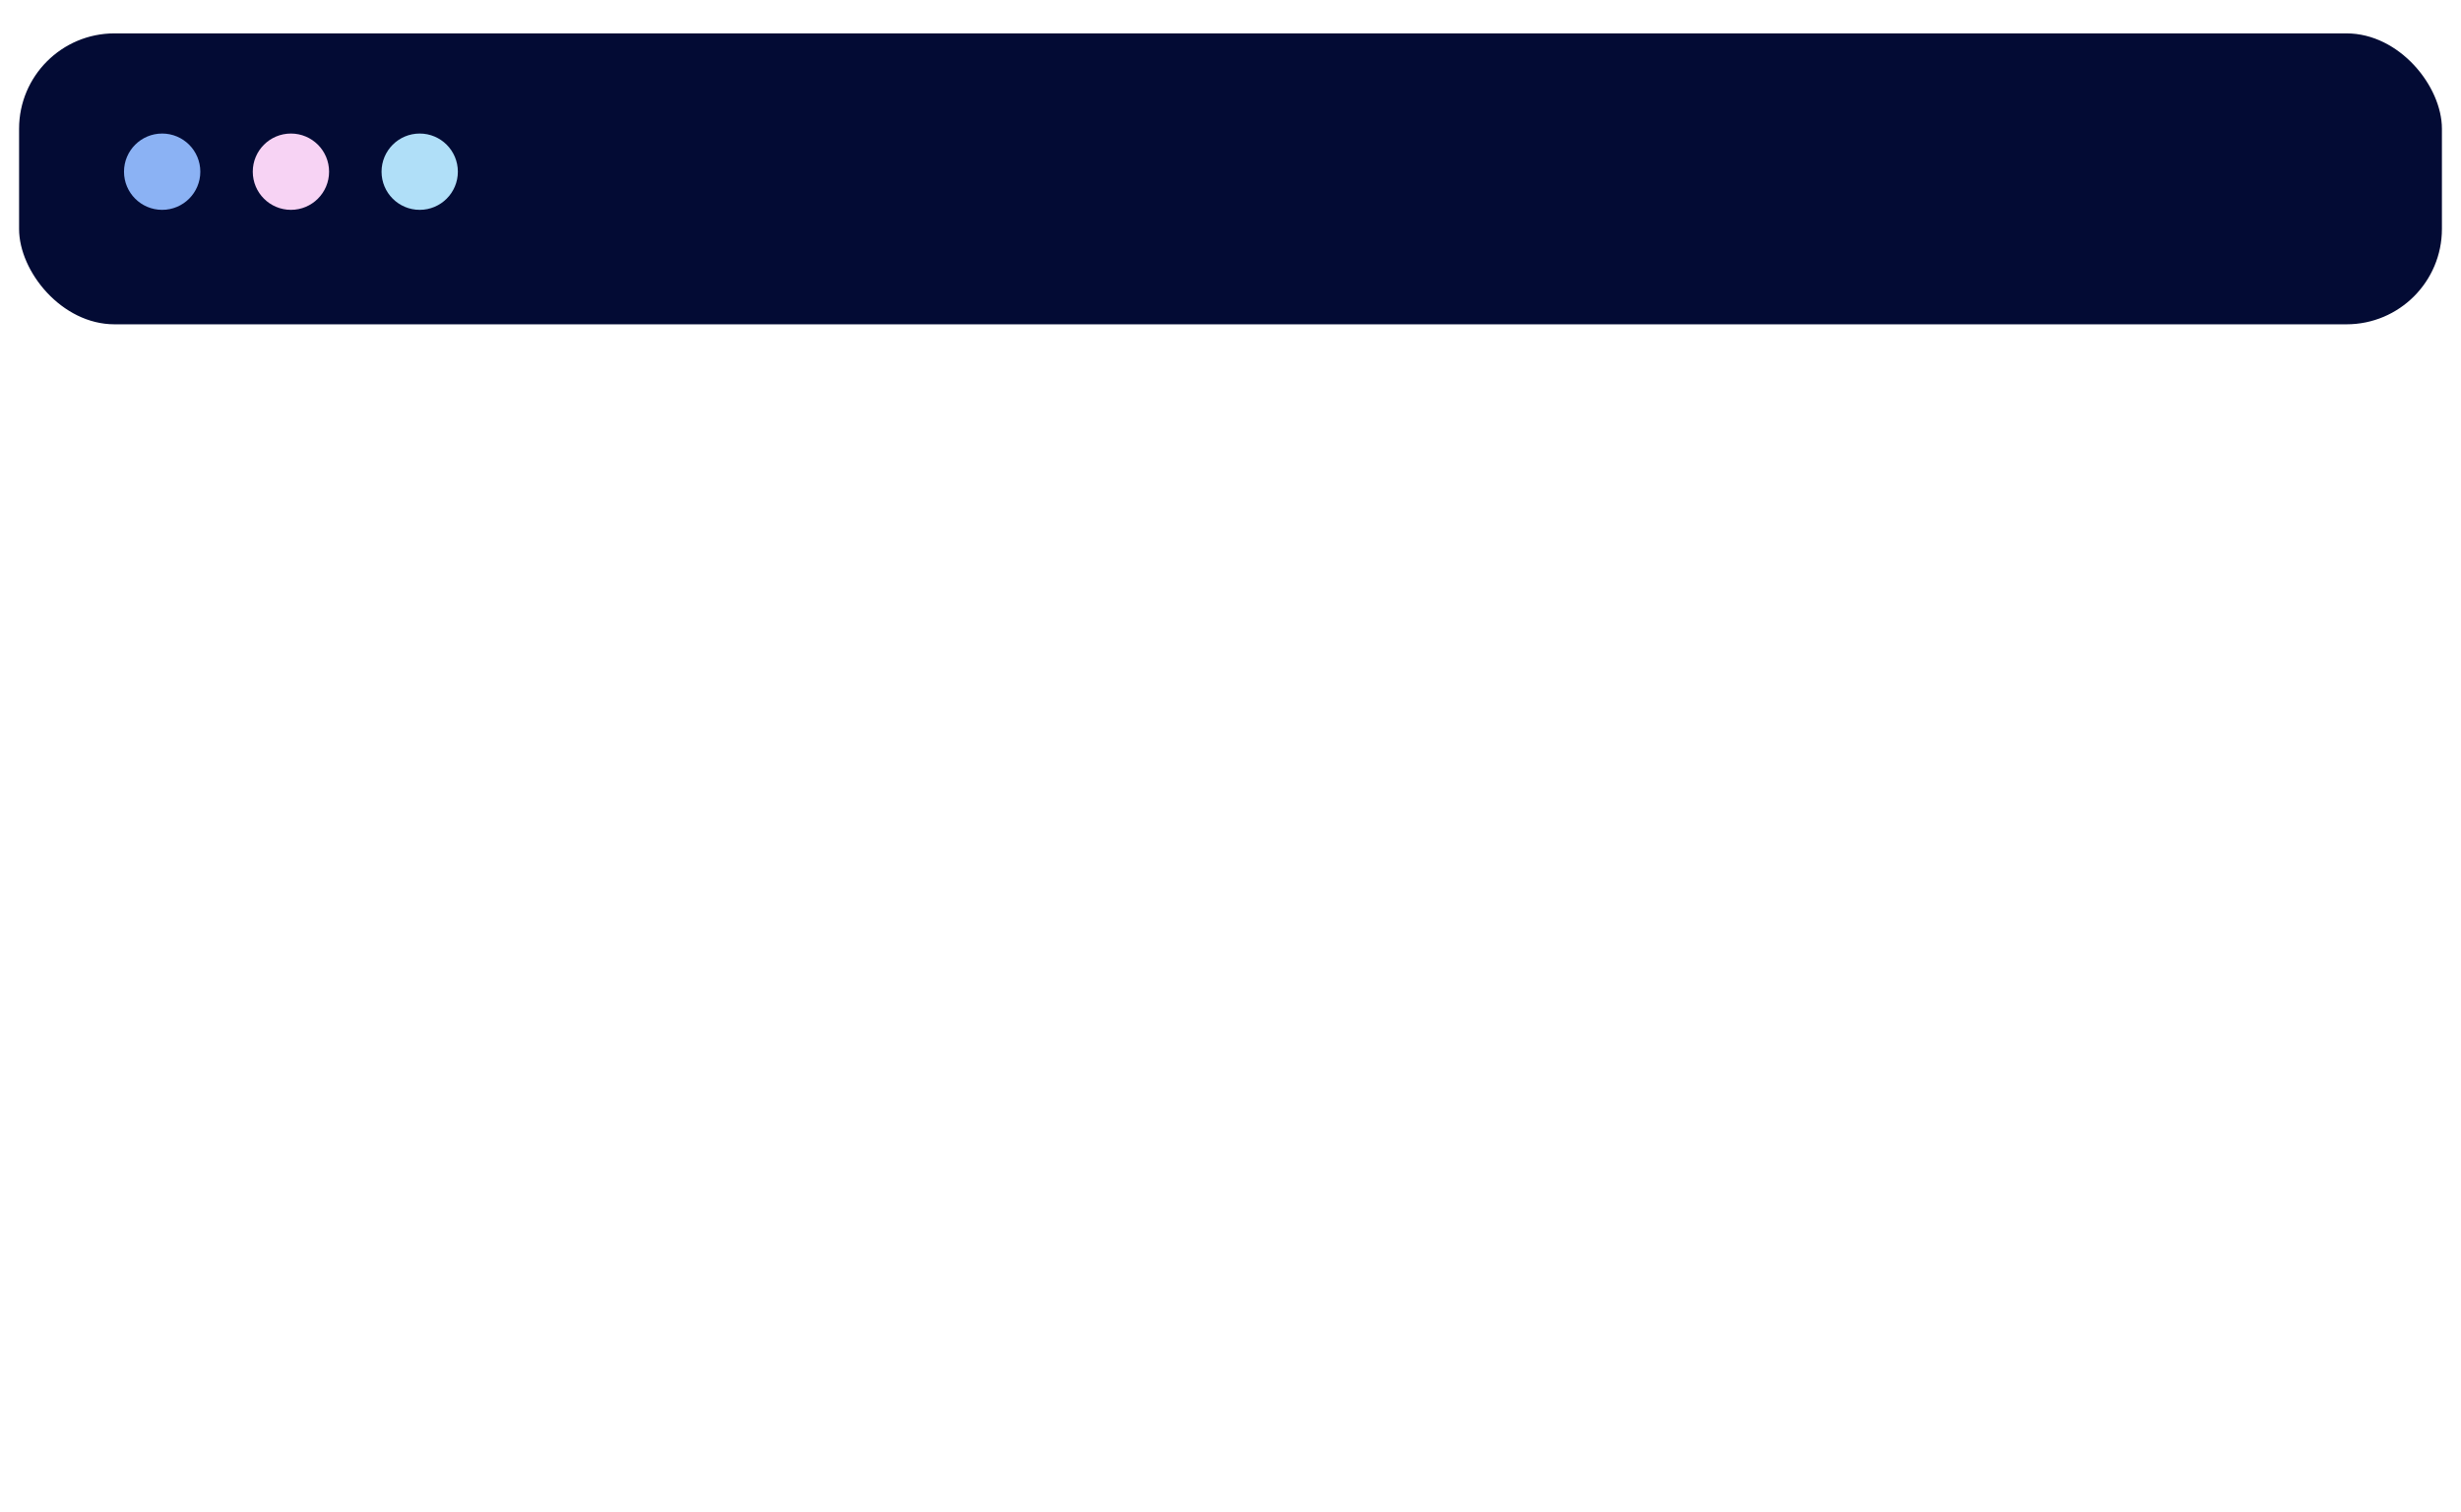 <?xml version="1.0" encoding="UTF-8"?> <svg xmlns="http://www.w3.org/2000/svg" width="516" height="317" viewBox="0 0 516 317" fill="none"> <g opacity="0.6" filter="url(#filter0_d_2674_1250)"> <path d="M4 27V289C4 300.046 12.954 309 24 309H492C503.046 309 512 300.046 512 289V27C512 15.954 503.046 7 492 7H24C12.954 7 4 15.954 4 27Z" fill="white"></path> </g> <rect x="4" y="7" width="508" height="61" rx="20" fill="#030B34"></rect> <circle cx="34" cy="36" r="8" fill="#8BB2F4"></circle> <circle cx="61" cy="36" r="8" fill="#F7D3F4"></circle> <circle cx="88" cy="36" r="8" fill="#B0DFF8"></circle> <defs> <filter id="filter0_d_2674_1250" x="0" y="7" width="516" height="310" filterUnits="userSpaceOnUse" color-interpolation-filters="sRGB"> <feFlood flood-opacity="0" result="BackgroundImageFix"></feFlood> <feColorMatrix in="SourceAlpha" type="matrix" values="0 0 0 0 0 0 0 0 0 0 0 0 0 0 0 0 0 0 127 0" result="hardAlpha"></feColorMatrix> <feOffset dy="4"></feOffset> <feGaussianBlur stdDeviation="2"></feGaussianBlur> <feComposite in2="hardAlpha" operator="out"></feComposite> <feColorMatrix type="matrix" values="0 0 0 0 0 0 0 0 0 0 0 0 0 0 0 0 0 0 0.45 0"></feColorMatrix> <feBlend mode="normal" in2="BackgroundImageFix" result="effect1_dropShadow_2674_1250"></feBlend> <feBlend mode="normal" in="SourceGraphic" in2="effect1_dropShadow_2674_1250" result="shape"></feBlend> </filter> </defs> </svg> 